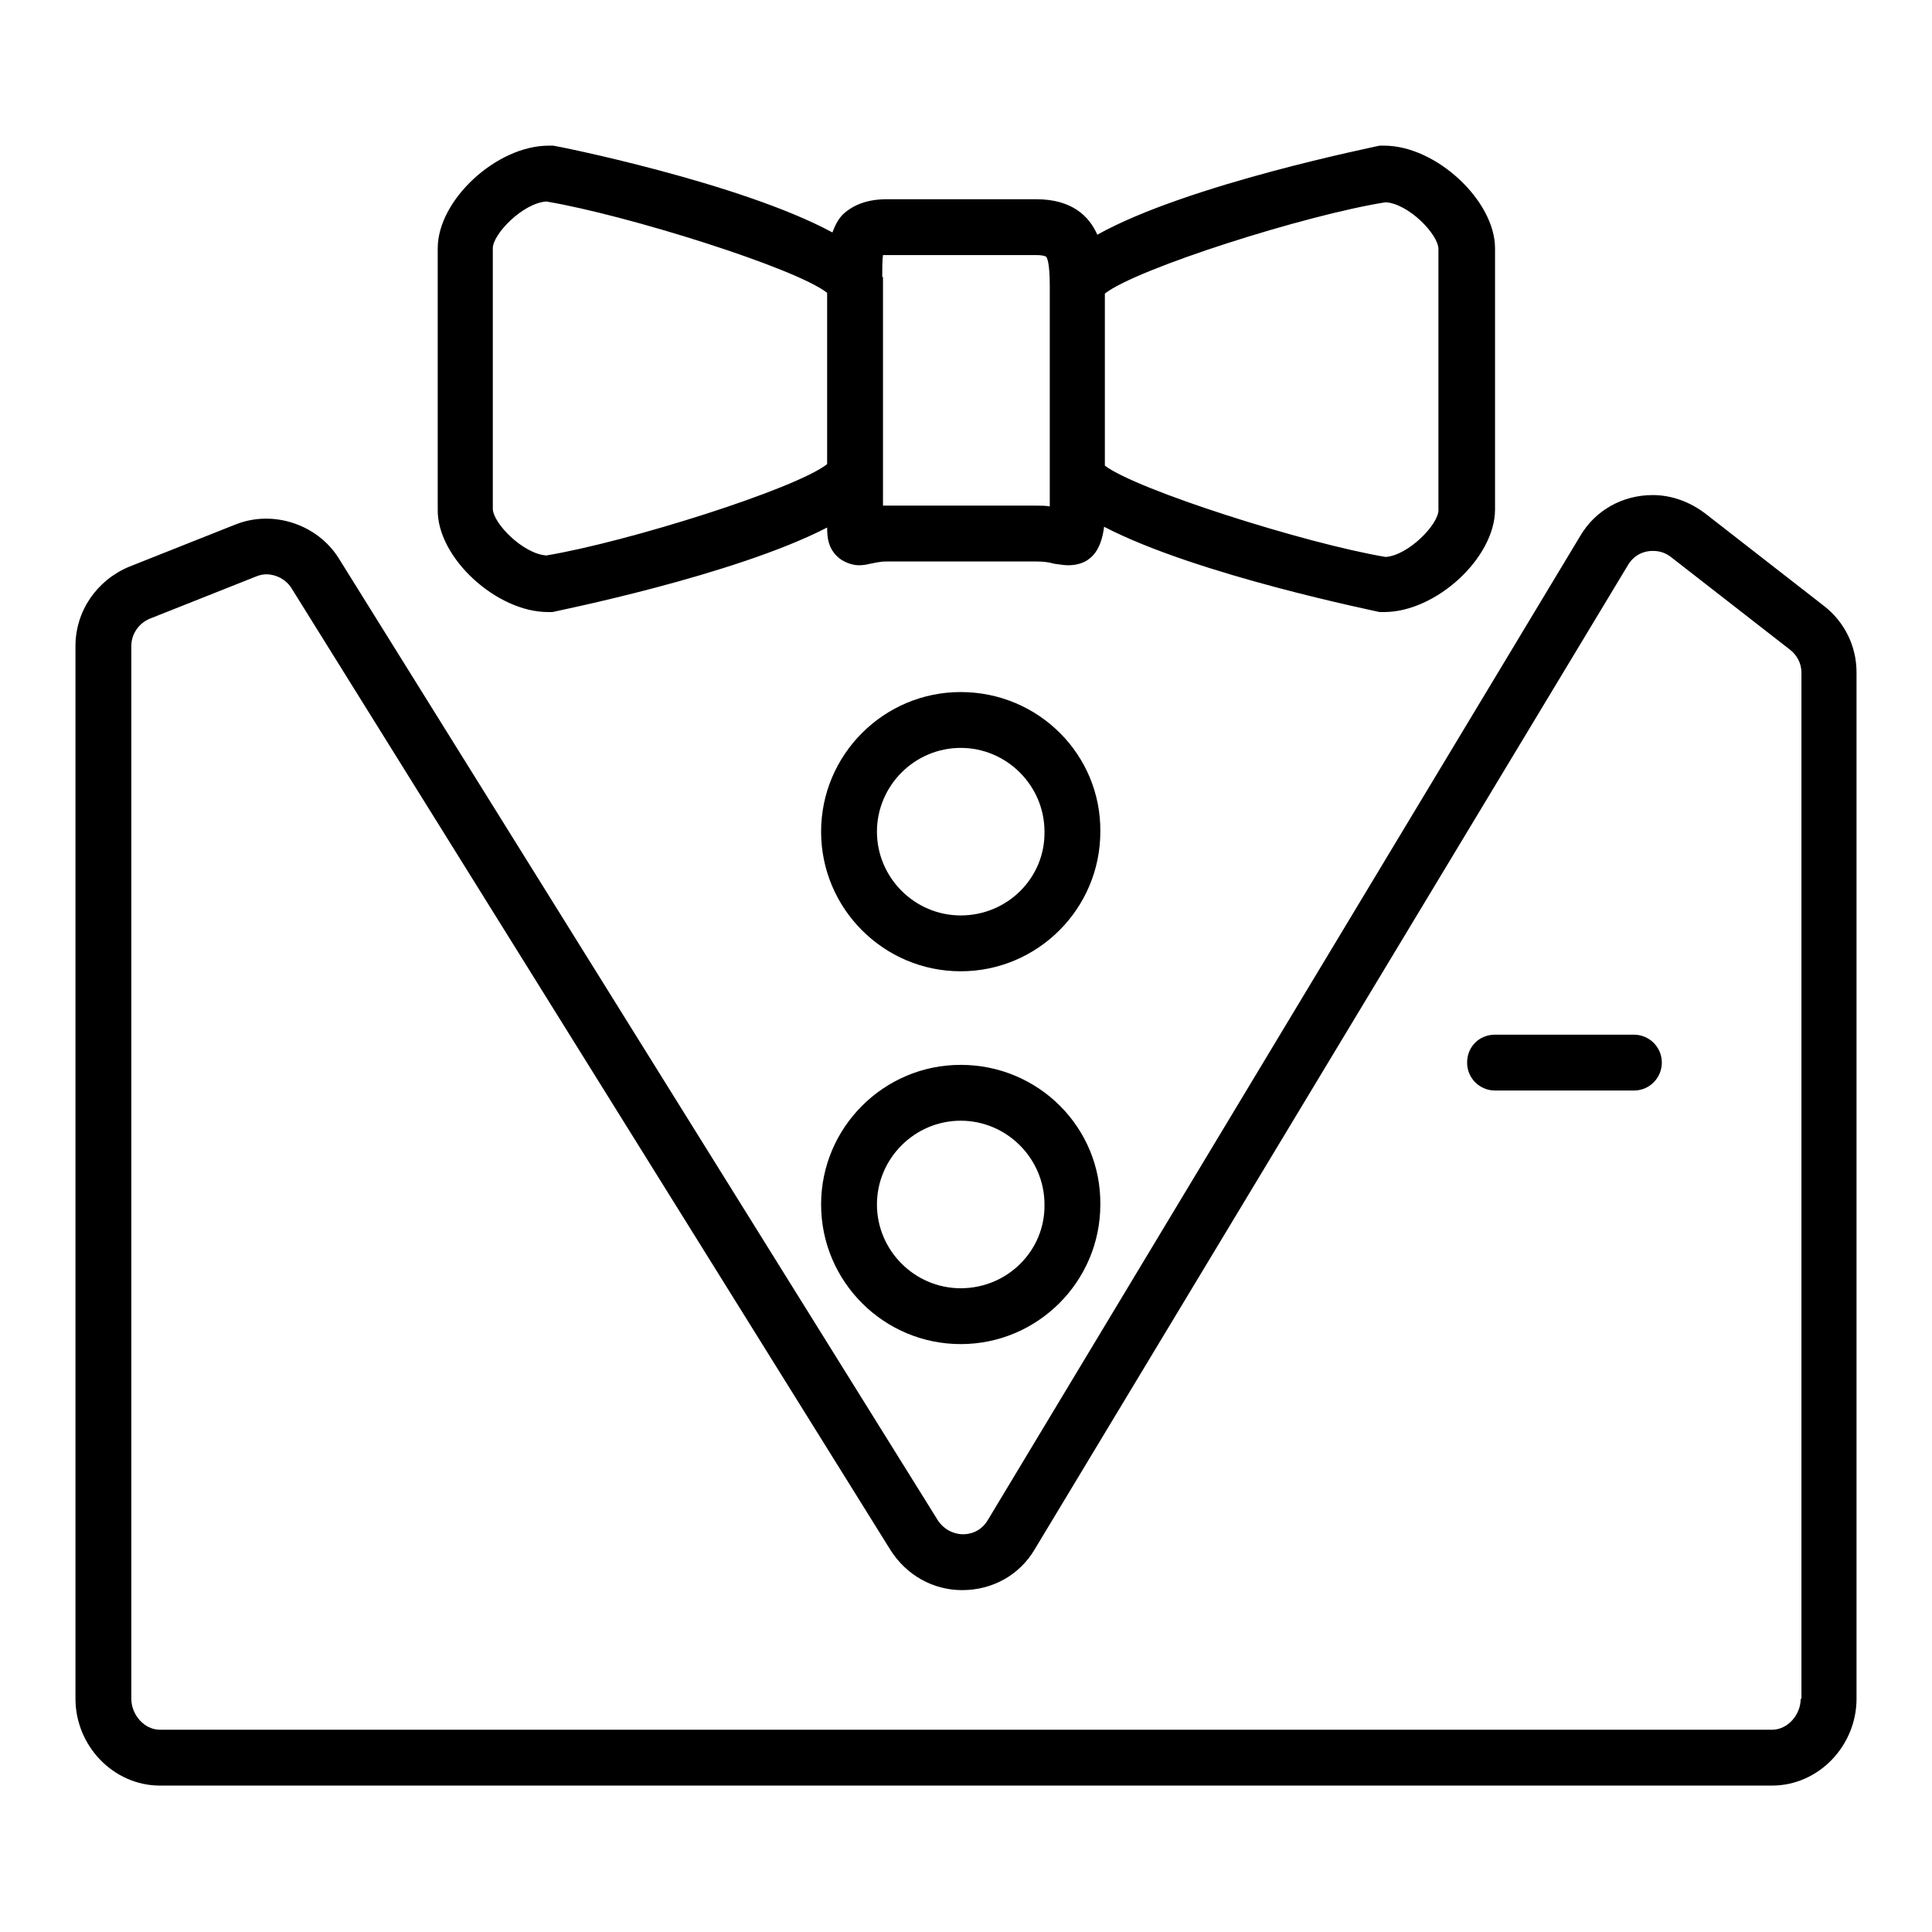 <?xml version="1.0" encoding="utf-8"?>
<!-- Svg Vector Icons : http://www.onlinewebfonts.com/icon -->
<!DOCTYPE svg PUBLIC "-//W3C//DTD SVG 1.1//EN" "http://www.w3.org/Graphics/SVG/1.1/DTD/svg11.dtd">
<svg version="1.1" xmlns="http://www.w3.org/2000/svg" xmlns:xlink="http://www.w3.org/1999/xlink" x="0px" y="0px" viewBox="0 0 256 256" enable-background="new 0 0 256 256" xml:space="preserve">
<g> <path fill="#000000" d="M72.6,81.1c0.2,0,0.4,0,0.6,0c0.3-0.1,24-4.8,36.4-11.2c0,1.5,0.2,2.7,1.3,3.8c0.7,0.7,1.9,1.2,2.9,1.2 c0.6,0,1.1-0.1,1.5-0.2c0.6-0.1,1.2-0.3,2.2-0.3h19.8c1,0,1.7,0.1,2.4,0.3c0.7,0.1,1.4,0.2,1.8,0.2c3.6,0,4.5-2.8,4.8-5.1 c12.3,6.4,36.2,11.2,36.5,11.3c0.2,0,0.4,0,0.6,0c6.9,0,14.7-7.2,14.7-13.6V32.9c0-6.3-7.8-13.6-14.7-13.6c-0.2,0-0.4,0-0.6,0 c-0.3,0.1-25.4,5.1-37.4,11.8c-1.1-2.5-3.4-4.7-8.1-4.7h-19.8c-2.5,0-4.4,0.7-5.8,2c-0.7,0.7-1.1,1.6-1.4,2.4 c-12.2-6.6-36.7-11.5-37-11.5c-0.2,0-0.4,0-0.6,0c-6.9,0-14.7,7.2-14.7,13.6v34.6C57.9,73.9,65.8,81.1,72.6,81.1z M183.6,26.8 c3.1,0.2,7,4.3,7,6.2v34.6c0,1.9-4,6-7,6.2c-10.7-1.8-33-8.9-37.2-12.1V38.9C150.6,35.6,172.9,28.5,183.6,26.8z M116.9,36.7 c0-1,0-2.2,0.1-2.9c0.1,0,0.3,0,0.5,0h19.8c1,0,1.3,0.2,1.3,0.2c0.1,0.1,0.5,0.6,0.5,3.9v24.7v4.5c-0.5-0.1-1.2-0.1-1.8-0.1h-19.8 c-0.2,0-0.5,0-0.5,0v-4.4V37.9V36.7z M65.3,32.9c0-1.9,4-6,7.1-6.2c10.7,1.8,33,8.8,37.2,12.1l0,22.7c-4.2,3.3-26.4,10.3-37.2,12.1 c-3.1-0.2-7.1-4.3-7.1-6.2V32.9L65.3,32.9z M241.7,80.3L225.9,68c-2-1.5-4.4-2.4-6.9-2.4c-4,0-7.6,2-9.6,5.4l-78.5,130.4 c-1,1.7-2.6,1.9-3.3,1.9c-0.6,0-2.2-0.2-3.3-1.8L44.9,74c-2.8-4.5-8.7-6.5-13.7-4.5l-14.1,5.6C12.8,76.9,10,81,10,85.6v139.5 c0,6.2,5,11.5,11.2,11.5h213.6c6.2,0,11.2-5.3,11.2-11.5v-136C246,85.6,244.4,82.4,241.7,80.3z M238.6,225.1c0,2.1-1.7,4.1-3.8,4.1 H21.2c-2.1,0-3.8-2-3.8-4.1V85.6c0-1.6,1-3,2.4-3.6l14.1-5.6c0.5-0.2,0.9-0.3,1.4-0.3c1.3,0,2.6,0.7,3.3,1.8L118,205.4 c2.1,3.3,5.6,5.3,9.5,5.3c4,0,7.6-2,9.6-5.4l78.6-130.4c0.7-1.2,1.9-1.9,3.3-1.9c0.6,0,1.5,0.1,2.4,0.8l15.8,12.3 c0.9,0.7,1.5,1.8,1.5,3V225.1z M220.2,140.8c0,2-1.6,3.7-3.7,3.7h-18.4c-2,0-3.7-1.6-3.7-3.7s1.6-3.7,3.7-3.7h18.4 C218.5,137.1,220.2,138.7,220.2,140.8z M127.3,91.7c-10.2,0-18.5,8.3-18.5,18.5c0,10.2,8.3,18.5,18.5,18.5 c10.2,0,18.5-8.3,18.5-18.5C145.9,100,137.6,91.7,127.3,91.7z M127.3,121.3c-6.1,0-11.1-5-11.1-11.1c0-6.1,5-11.1,11.1-11.1 s11.1,5,11.1,11.1C138.5,116.3,133.5,121.3,127.3,121.3z M127.3,141.1c-10.2,0-18.5,8.3-18.5,18.5c0,10.2,8.3,18.5,18.5,18.5 c10.2,0,18.5-8.3,18.5-18.5C145.9,149.4,137.6,141.1,127.3,141.1z M127.3,170.7c-6.1,0-11.1-5-11.1-11.1c0-6.1,5-11.1,11.1-11.1 s11.1,5,11.1,11.1C138.5,165.7,133.5,170.7,127.3,170.7z"/></g>
</svg>